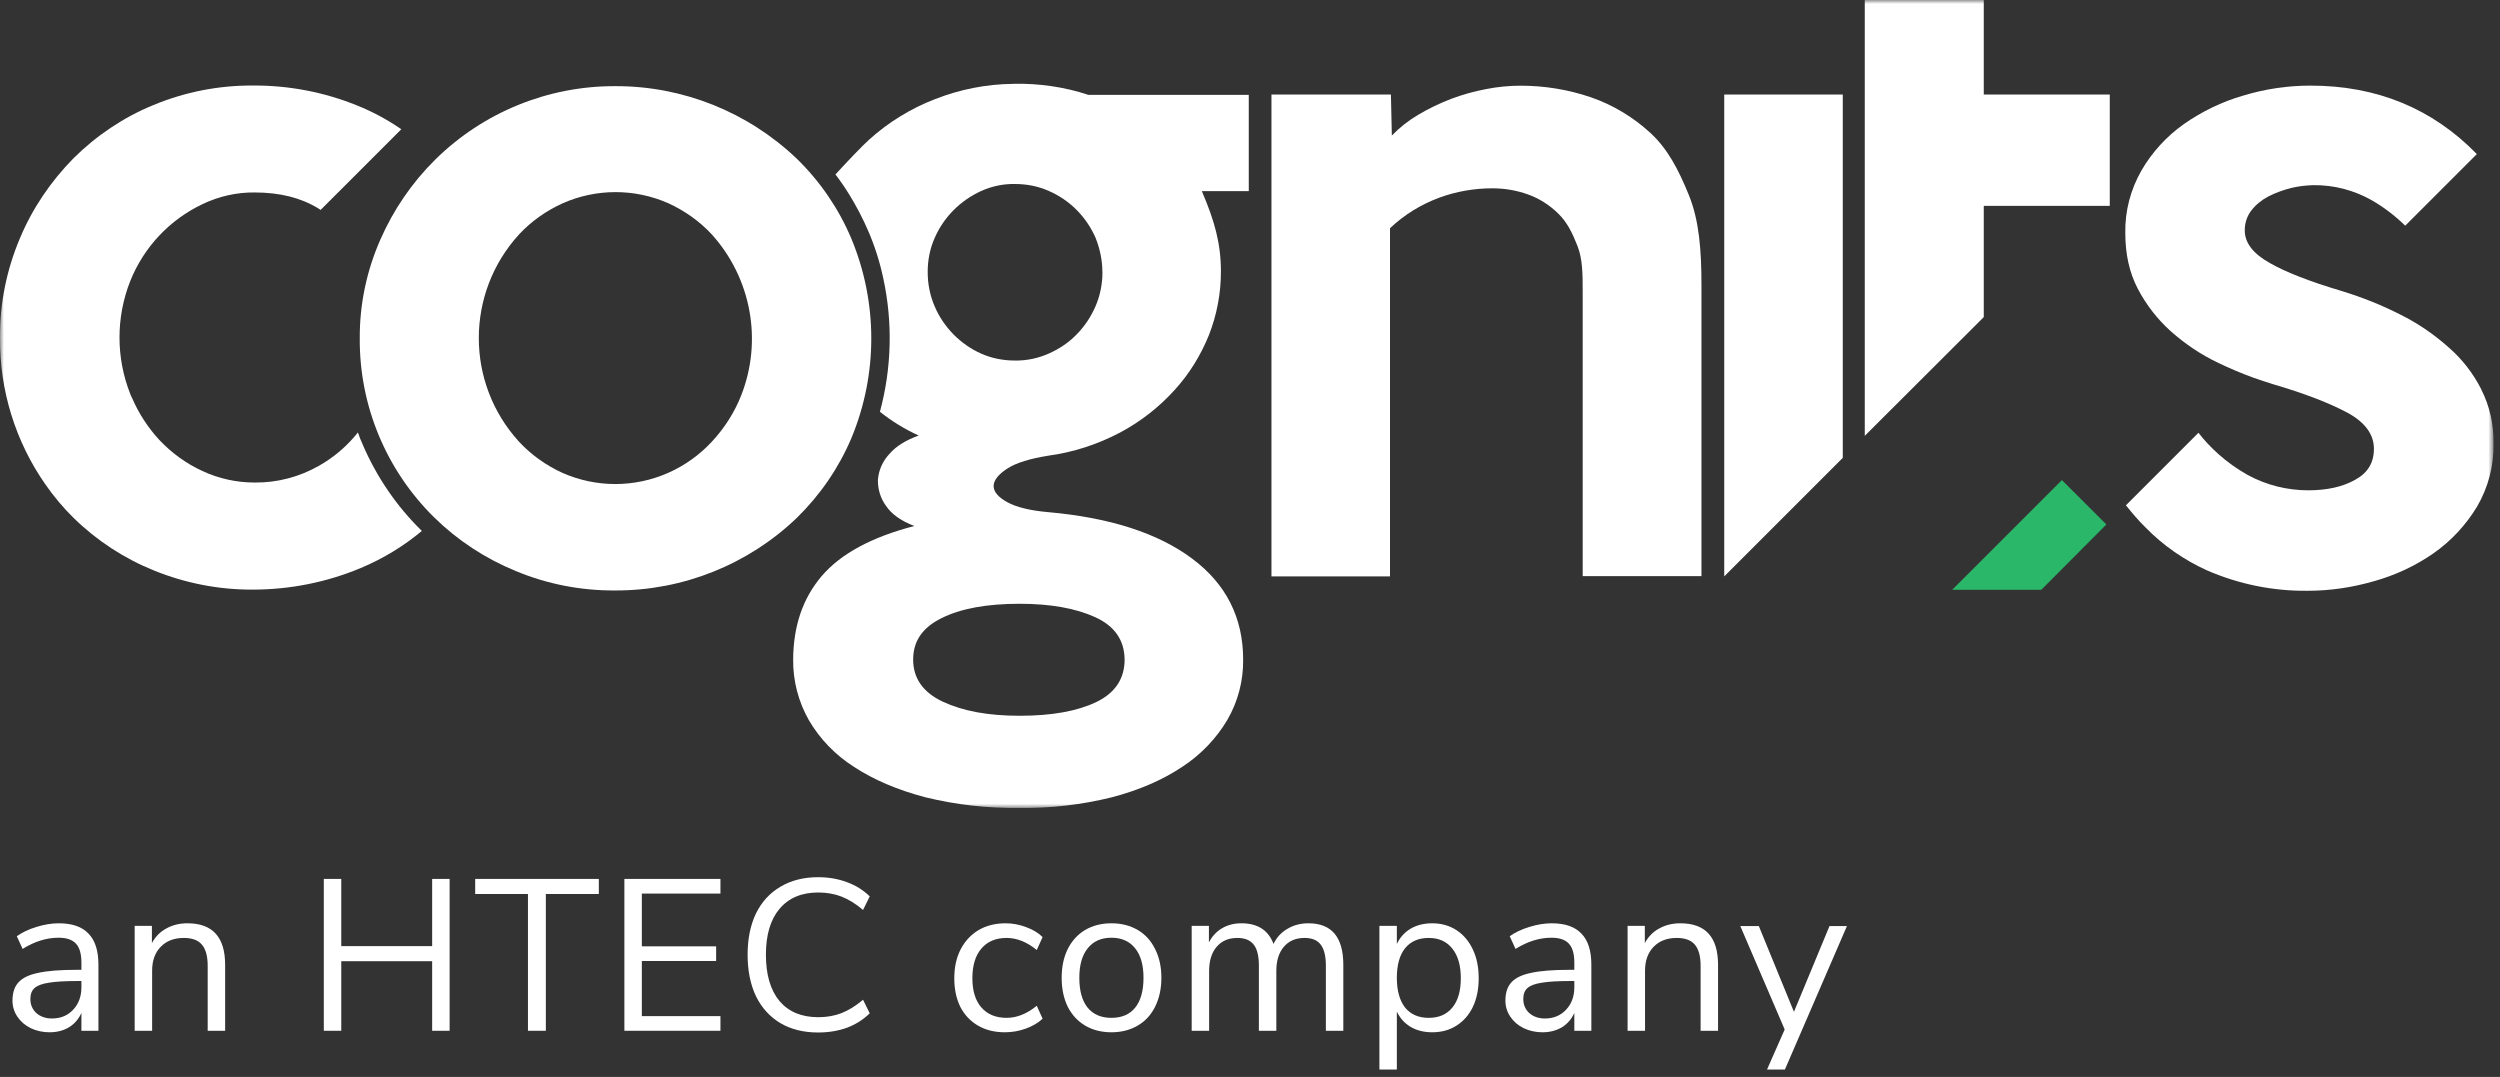<svg width="325" height="140" viewBox="0 0 325 140" fill="none" xmlns="http://www.w3.org/2000/svg">
<rect x="0" y="0" width="325" height="140" fill="#333333" stroke="none"/>
<mask id="mask0_27_36" style="mask-type:luminance" maskUnits="userSpaceOnUse" x="0" y="0" width="325" height="106">
<path d="M324.16 0H0V105.05H324.16V0Z" fill="white"/>
</mask>
<g mask="url(#mask0_27_36)">
<path d="M131.77 10.9C128.26 10.93 124.79 11.61 121.52 12.9C118.4 14.11 115.51 15.88 113 18.14C112.2 18.85 110.14 21 108.61 22.68C109.26 23.53 109.85 24.39 110.41 25.3C111.35 26.83 112.18 28.42 112.89 30.07C113.74 32.04 114.39 34.11 114.83 36.2C116.07 41.92 115.92 47.87 114.39 53.53C115.95 54.77 117.63 55.8 119.43 56.62C117.78 57.21 116.48 58 115.6 59.04C114.75 59.95 114.24 61.1 114.13 62.34C114.1 63.55 114.45 64.76 115.16 65.73C115.9 66.85 117.16 67.73 118.87 68.38C113.3 69.82 109.29 72 106.82 74.89C104.34 77.81 103.14 81.4 103.11 85.73C103.08 88.5 103.79 91.21 105.14 93.6C106.58 96.08 108.62 98.17 111.03 99.7C113.59 101.38 116.72 102.71 120.31 103.65C124.29 104.62 128.38 105.09 132.51 105.03C136.58 105.09 140.61 104.62 144.53 103.65C148.12 102.71 151.16 101.38 153.72 99.67C156.11 98.11 158.14 95.99 159.58 93.54C160.94 91.18 161.64 88.5 161.61 85.76C161.61 80.31 159.4 75.92 154.98 72.62C150.56 69.32 144.31 67.29 136.27 66.58C133.88 66.37 132.12 65.93 130.94 65.28C129.76 64.63 129.17 63.92 129.17 63.19C129.17 62.46 129.76 61.69 130.94 60.92C132.12 60.15 133.92 59.62 136.27 59.24C139.54 58.8 142.69 57.77 145.61 56.23C148.26 54.82 150.65 52.96 152.68 50.72C154.6 48.63 156.1 46.18 157.16 43.56C158.19 40.94 158.72 38.14 158.72 35.31C158.72 31.63 157.89 28.71 156.24 24.85H162.34V12.33H141.48C138.39 11.3 135.06 10.83 131.76 10.89M132.56 78.49C136.57 78.49 139.84 79.08 142.37 80.23C144.9 81.38 146.17 83.21 146.2 85.74C146.2 88.24 144.96 90.1 142.49 91.28C140.01 92.46 136.71 93.05 132.56 93.05C128.41 93.05 125.16 92.43 122.57 91.22C119.98 90.01 118.71 88.16 118.71 85.74C118.71 83.32 119.95 81.56 122.42 80.35C124.9 79.11 128.28 78.49 132.56 78.49ZM143.32 35.35C143.32 36.88 143.03 38.41 142.41 39.83C141.82 41.19 141 42.42 139.96 43.48C138.93 44.54 137.69 45.37 136.34 45.96C134.96 46.58 133.45 46.9 131.92 46.87C130.42 46.87 128.91 46.58 127.53 45.96C126.2 45.37 125 44.52 123.96 43.48C122.93 42.42 122.07 41.18 121.51 39.83C120.89 38.42 120.6 36.88 120.6 35.35C120.6 33.82 120.89 32.31 121.51 30.93C122.69 28.22 124.84 26.07 127.55 24.83C128.93 24.21 130.41 23.89 131.94 23.92C133.47 23.92 134.98 24.21 136.36 24.83C137.72 25.42 138.95 26.27 139.98 27.31C141.01 28.35 141.84 29.58 142.43 30.93C142.99 32.34 143.31 33.85 143.31 35.35" fill="white"/>
<path d="M214.54 17.27C212.3 15.21 209.65 13.62 206.79 12.64C203.87 11.64 200.78 11.14 197.68 11.14C196.18 11.14 194.67 11.29 193.2 11.58C191.67 11.87 190.14 12.29 188.66 12.85C187.19 13.41 185.77 14.09 184.39 14.91C183.12 15.65 181.97 16.56 180.94 17.62L180.82 12.29H165.29V74.93H180.7V29.67C182.53 27.93 184.68 26.61 187.04 25.72C189.28 24.89 191.64 24.48 194.02 24.48C195.61 24.48 197.17 24.75 198.65 25.28C200.12 25.81 201.45 26.66 202.57 27.76C203.72 28.88 204.4 30.26 205.07 31.97C205.74 33.68 205.75 35.62 205.75 37.83V74.9H221.19V37.09C221.19 32.55 220.9 28.66 219.54 25.33C218.18 22 216.8 19.35 214.53 17.26" fill="white"/>
<path d="M110.68 56.96C114.13 48.65 114.13 39.34 110.68 31.03C109.03 27.11 106.61 23.58 103.58 20.63C97.22 14.56 88.76 11.17 79.98 11.2C71.23 11.17 62.83 14.59 56.58 20.75C53.54 23.76 51.13 27.29 49.42 31.21C47.65 35.25 46.74 39.61 46.77 44C46.71 52.75 50.22 61.15 56.46 67.28C59.5 70.26 63.09 72.61 67.04 74.23C71.14 75.94 75.53 76.79 79.98 76.76C88.76 76.79 97.25 73.4 103.58 67.33C106.62 64.35 109.03 60.85 110.68 56.96ZM96.36 51.39C95.48 53.63 94.18 55.66 92.53 57.43C90.94 59.14 89.02 60.52 86.87 61.47C82.48 63.41 77.5 63.41 73.11 61.47C70.99 60.5 69.07 59.14 67.48 57.43C60.5 49.8 60.5 38.1 67.48 30.47C69.07 28.76 70.99 27.41 73.14 26.43C77.53 24.49 82.51 24.49 86.9 26.43C89.02 27.4 90.94 28.76 92.53 30.47C97.66 36.16 99.16 44.26 96.36 51.39Z" fill="white"/>
<path d="M253.79 76.67H265.37L273.83 68.18L268.05 62.41L253.79 76.67Z" fill="#2AB769"/>
<path d="M47.15 57.78C46.91 57.28 46.71 56.75 46.53 56.22C45.15 57.96 43.44 59.43 41.52 60.52C38.96 61.99 36.07 62.76 33.12 62.73C30.76 62.73 28.46 62.23 26.31 61.23C24.19 60.26 22.3 58.87 20.71 57.19C19.24 55.6 18.03 53.74 17.17 51.74C17.08 51.56 16.99 51.39 16.93 51.21C15.07 46.5 15.07 41.25 16.93 36.54C18.7 32.12 22.06 28.55 26.36 26.52C28.45 25.52 30.78 24.99 33.11 25.02C36.35 25.02 39.09 25.7 41.36 27.08C41.48 27.14 41.57 27.23 41.68 27.29L52.17 16.8C50.37 15.56 48.46 14.53 46.42 13.71C42.12 11.97 37.52 11.09 32.9 11.12C28.45 11.09 24.06 11.95 19.96 13.65C16.07 15.24 12.51 17.63 9.53 20.6C6.58 23.61 4.2 27.11 2.58 31C0.86 35.06 -0.03 39.46 5.36225e-05 43.88C-0.06 50.72 2 57.4 5.92 63C7.01 64.56 8.22 66.01 9.57 67.33C12.58 70.28 16.14 72.6 20.03 74.17C24.1 75.82 28.46 76.67 32.85 76.65C37.65 76.65 42.43 75.71 46.88 73.85C49.77 72.64 52.45 71.02 54.84 69.02L54.75 68.93C51.54 65.78 48.95 61.98 47.15 57.79" fill="white"/>
<path d="M322.57 50.62C321.51 48.53 320.07 46.67 318.3 45.14C316.41 43.46 314.32 42.02 312.05 40.9C309.63 39.66 307.1 38.66 304.51 37.86C304.42 37.83 304.3 37.8 304.22 37.77C300.27 36.59 297.21 35.41 295.09 34.2C292.91 32.99 291.79 31.55 291.82 29.9C291.82 28.99 292.11 28.1 292.67 27.37C293.26 26.6 294.03 25.99 294.88 25.54C295.79 25.07 296.8 24.71 297.8 24.45C298.77 24.21 299.74 24.1 300.75 24.07C303.4 24.04 305.99 24.72 308.29 26.01C309.88 26.92 311.35 28.04 312.68 29.34L321.99 20.03C316.21 14.11 309 11.13 300.36 11.13C297.38 11.13 294.44 11.57 291.61 12.43C288.84 13.23 286.25 14.49 283.89 16.14C281.65 17.73 279.76 19.79 278.38 22.18C276.97 24.66 276.23 27.45 276.29 30.31C276.29 33.05 276.82 35.44 277.91 37.53C279 39.62 280.47 41.51 282.21 43.07C284.07 44.72 286.13 46.11 288.37 47.17C289.84 47.88 291.38 48.53 292.91 49.09C293.76 49.38 294.62 49.68 295.47 49.94C299.62 51.15 302.87 52.42 305.16 53.65C307.46 54.89 308.61 56.48 308.61 58.34C308.61 60.2 307.78 61.49 306.16 62.38C304.54 63.29 302.51 63.74 300.06 63.74C297.32 63.74 294.61 63.06 292.19 61.74C290.83 60.97 289.54 60.06 288.39 59.03C287.45 58.18 286.56 57.26 285.8 56.26L276.37 65.69C277.17 66.69 277.99 67.66 278.9 68.55C281.2 70.91 283.91 72.79 286.91 74.15C291.06 75.95 295.51 76.86 300.05 76.8C302.94 76.8 305.83 76.36 308.6 75.56C311.37 74.79 314.02 73.56 316.38 71.91C318.65 70.32 320.56 68.26 322.01 65.87C323.48 63.37 324.22 60.51 324.16 57.62C324.19 55.17 323.66 52.79 322.57 50.64" fill="white"/>
<path d="M226.07 12.29H224.15V74.93L239.56 59.52V53.92V47.94V40.28V29.64V13.88V13.35V12.7V12.29H226.07Z" fill="white"/>
<path d="M274.27 12.29H257.89V0H242.42V56.66L257.89 41.22V26.76H274.27V12.29Z" fill="white"/>
</g>
<path d="M237.833 120.392H240.101L232.037 139.04H229.713L232.009 133.832L226.241 120.392H228.649L233.213 131.536L237.833 120.392Z" fill="white"/>
<path d="M218.447 120.028C221.714 120.028 223.347 121.829 223.347 125.432V134H221.079V125.572C221.079 124.303 220.827 123.379 220.323 122.8C219.838 122.221 219.054 121.932 217.971 121.932C216.72 121.932 215.722 122.315 214.975 123.08C214.228 123.845 213.855 124.881 213.855 126.188V134H211.587V120.364H213.827V122.604C214.275 121.764 214.9 121.129 215.703 120.7C216.506 120.252 217.42 120.028 218.447 120.028Z" fill="white"/>
<path d="M201.723 120.028C203.459 120.028 204.747 120.476 205.587 121.372C206.446 122.249 206.875 123.593 206.875 125.404V134H204.663V131.676C204.309 132.479 203.767 133.104 203.039 133.552C202.311 133.981 201.471 134.196 200.519 134.196C199.642 134.196 198.83 134.019 198.083 133.664C197.355 133.309 196.777 132.815 196.347 132.18C195.918 131.545 195.703 130.845 195.703 130.08C195.703 129.053 195.965 128.26 196.487 127.7C197.01 127.121 197.869 126.711 199.063 126.468C200.258 126.207 201.919 126.076 204.047 126.076H204.663V125.152C204.663 124.013 204.43 123.192 203.963 122.688C203.497 122.165 202.741 121.904 201.695 121.904C200.127 121.904 198.569 122.389 197.019 123.36L196.263 121.708C196.973 121.204 197.822 120.803 198.811 120.504C199.819 120.187 200.79 120.028 201.723 120.028ZM200.827 132.404C201.947 132.404 202.862 132.031 203.571 131.284C204.299 130.519 204.663 129.539 204.663 128.344V127.532H204.159C202.517 127.532 201.266 127.607 200.407 127.756C199.549 127.887 198.933 128.12 198.559 128.456C198.205 128.773 198.027 129.249 198.027 129.884C198.027 130.612 198.289 131.219 198.811 131.704C199.353 132.171 200.025 132.404 200.827 132.404Z" fill="white"/>
<path d="M186.183 120.028C187.377 120.028 188.432 120.327 189.347 120.924C190.261 121.521 190.971 122.361 191.475 123.444C191.979 124.508 192.23 125.749 192.23 127.168C192.23 128.587 191.979 129.828 191.475 130.892C190.971 131.937 190.261 132.749 189.347 133.328C188.451 133.907 187.396 134.196 186.183 134.196C185.119 134.196 184.185 133.963 183.383 133.496C182.599 133.029 182.001 132.367 181.59 131.508V139.04H179.323V120.364H181.59V122.716C182.001 121.857 182.599 121.195 183.383 120.728C184.185 120.261 185.119 120.028 186.183 120.028ZM185.734 132.32C187.06 132.32 188.086 131.872 188.814 130.976C189.542 130.08 189.907 128.811 189.907 127.168C189.907 125.525 189.542 124.247 188.814 123.332C188.086 122.399 187.06 121.932 185.734 121.932C184.409 121.932 183.383 122.38 182.655 123.276C181.945 124.172 181.59 125.451 181.59 127.112C181.59 128.773 181.945 130.061 182.655 130.976C183.383 131.872 184.409 132.32 185.734 132.32Z" fill="white"/>
<path d="M170.095 120.028C173.119 120.028 174.631 121.829 174.631 125.432V134H172.363V125.544C172.363 124.293 172.139 123.379 171.691 122.8C171.261 122.221 170.561 121.932 169.591 121.932C168.452 121.932 167.556 122.315 166.903 123.08C166.249 123.845 165.923 124.891 165.923 126.216V134H163.655V125.544C163.655 124.275 163.431 123.36 162.983 122.8C162.535 122.221 161.825 121.932 160.855 121.932C159.716 121.932 158.82 122.315 158.167 123.08C157.513 123.845 157.187 124.891 157.187 126.216V134H154.919V120.364H157.159V122.52C157.569 121.717 158.139 121.101 158.867 120.672C159.595 120.243 160.435 120.028 161.387 120.028C163.496 120.028 164.887 120.924 165.559 122.716C165.951 121.876 166.548 121.223 167.351 120.756C168.153 120.271 169.068 120.028 170.095 120.028Z" fill="white"/>
<path d="M144.484 134.196C143.196 134.196 142.057 133.907 141.068 133.328C140.097 132.749 139.341 131.928 138.8 130.864C138.277 129.781 138.016 128.531 138.016 127.112C138.016 125.693 138.277 124.452 138.8 123.388C139.341 122.305 140.097 121.475 141.068 120.896C142.057 120.317 143.196 120.028 144.484 120.028C145.772 120.028 146.91 120.317 147.9 120.896C148.889 121.475 149.645 122.305 150.168 123.388C150.709 124.452 150.98 125.693 150.98 127.112C150.98 128.531 150.709 129.781 150.168 130.864C149.645 131.928 148.889 132.749 147.9 133.328C146.91 133.907 145.772 134.196 144.484 134.196ZM144.484 132.32C145.828 132.32 146.854 131.881 147.564 131.004C148.292 130.108 148.656 128.811 148.656 127.112C148.656 125.451 148.292 124.172 147.564 123.276C146.836 122.361 145.809 121.904 144.484 121.904C143.158 121.904 142.132 122.361 141.404 123.276C140.676 124.172 140.312 125.451 140.312 127.112C140.312 128.792 140.666 130.08 141.376 130.976C142.104 131.872 143.14 132.32 144.484 132.32Z" fill="white"/>
<path d="M130.637 134.196C129.293 134.196 128.126 133.907 127.137 133.328C126.148 132.749 125.382 131.937 124.841 130.892C124.318 129.828 124.057 128.587 124.057 127.168C124.057 125.749 124.328 124.508 124.869 123.444C125.429 122.361 126.204 121.521 127.193 120.924C128.201 120.327 129.377 120.028 130.721 120.028C131.636 120.028 132.532 120.196 133.409 120.532C134.286 120.849 134.996 121.279 135.537 121.82L134.781 123.5C133.493 122.455 132.186 121.932 130.861 121.932C129.461 121.932 128.369 122.389 127.585 123.304C126.801 124.219 126.409 125.507 126.409 127.168C126.409 128.811 126.801 130.08 127.585 130.976C128.369 131.872 129.461 132.32 130.861 132.32C132.186 132.32 133.493 131.797 134.781 130.752L135.537 132.432C134.958 132.973 134.23 133.403 133.353 133.72C132.476 134.037 131.57 134.196 130.637 134.196Z" fill="white"/>
<path d="M106.345 134.224C104.478 134.224 102.854 133.823 101.473 133.02C100.092 132.199 99.028 131.032 98.281 129.52C97.553 127.989 97.189 126.188 97.189 124.116C97.189 122.044 97.553 120.252 98.281 118.74C99.028 117.228 100.092 116.071 101.473 115.268C102.854 114.447 104.478 114.036 106.345 114.036C107.708 114.036 108.958 114.251 110.097 114.68C111.236 115.091 112.225 115.707 113.065 116.528L112.197 118.292C111.245 117.489 110.312 116.911 109.397 116.556C108.482 116.201 107.474 116.024 106.373 116.024C104.208 116.024 102.528 116.733 101.333 118.152C100.157 119.552 99.569 121.54 99.569 124.116C99.569 126.711 100.157 128.717 101.333 130.136C102.528 131.536 104.208 132.236 106.373 132.236C107.474 132.236 108.482 132.059 109.397 131.704C110.312 131.349 111.245 130.771 112.197 129.968L113.065 131.732C112.225 132.553 111.236 133.179 110.097 133.608C108.958 134.019 107.708 134.224 106.345 134.224Z" fill="white"/>
<path d="M81.17 134V114.26H93.658V116.164H83.438V123.024H93.098V124.928H83.438V132.096H93.658V134H81.17Z" fill="white"/>
<path d="M68.635 134V116.22H61.775V114.26H77.847V116.22H70.959V134H68.635Z" fill="white"/>
<path d="M56.181 114.26H58.449V134H56.181V124.956H44.364V134H42.096V114.26H44.364V122.996H56.181V114.26Z" fill="white"/>
<path d="M24.368 120.028C27.634 120.028 29.268 121.829 29.268 125.432V134H27V125.572C27 124.303 26.748 123.379 26.244 122.8C25.758 122.221 24.974 121.932 23.892 121.932C22.641 121.932 21.642 122.315 20.896 123.08C20.149 123.845 19.776 124.881 19.776 126.188V134H17.508V120.364H19.748V122.604C20.196 121.764 20.821 121.129 21.624 120.7C22.426 120.252 23.341 120.028 24.368 120.028Z" fill="white"/>
<path d="M7.644 120.028C9.38 120.028 10.668 120.476 11.508 121.372C12.367 122.249 12.796 123.593 12.796 125.404V134H10.584V131.676C10.229 132.479 9.688 133.104 8.96 133.552C8.232 133.981 7.392 134.196 6.44 134.196C5.563 134.196 4.751 134.019 4.004 133.664C3.276 133.309 2.697 132.815 2.268 132.18C1.839 131.545 1.624 130.845 1.624 130.08C1.624 129.053 1.885 128.26 2.408 127.7C2.931 127.121 3.789 126.711 4.984 126.468C6.179 126.207 7.84 126.076 9.968 126.076H10.584V125.152C10.584 124.013 10.351 123.192 9.884 122.688C9.417 122.165 8.661 121.904 7.616 121.904C6.048 121.904 4.489 122.389 2.94 123.36L2.184 121.708C2.893 121.204 3.743 120.803 4.732 120.504C5.74 120.187 6.711 120.028 7.644 120.028ZM6.748 132.404C7.868 132.404 8.783 132.031 9.492 131.284C10.22 130.519 10.584 129.539 10.584 128.344V127.532H10.08C8.437 127.532 7.187 127.607 6.328 127.756C5.469 127.887 4.853 128.12 4.48 128.456C4.125 128.773 3.948 129.249 3.948 129.884C3.948 130.612 4.209 131.219 4.732 131.704C5.273 132.171 5.945 132.404 6.748 132.404Z" fill="white"/>
</svg>
